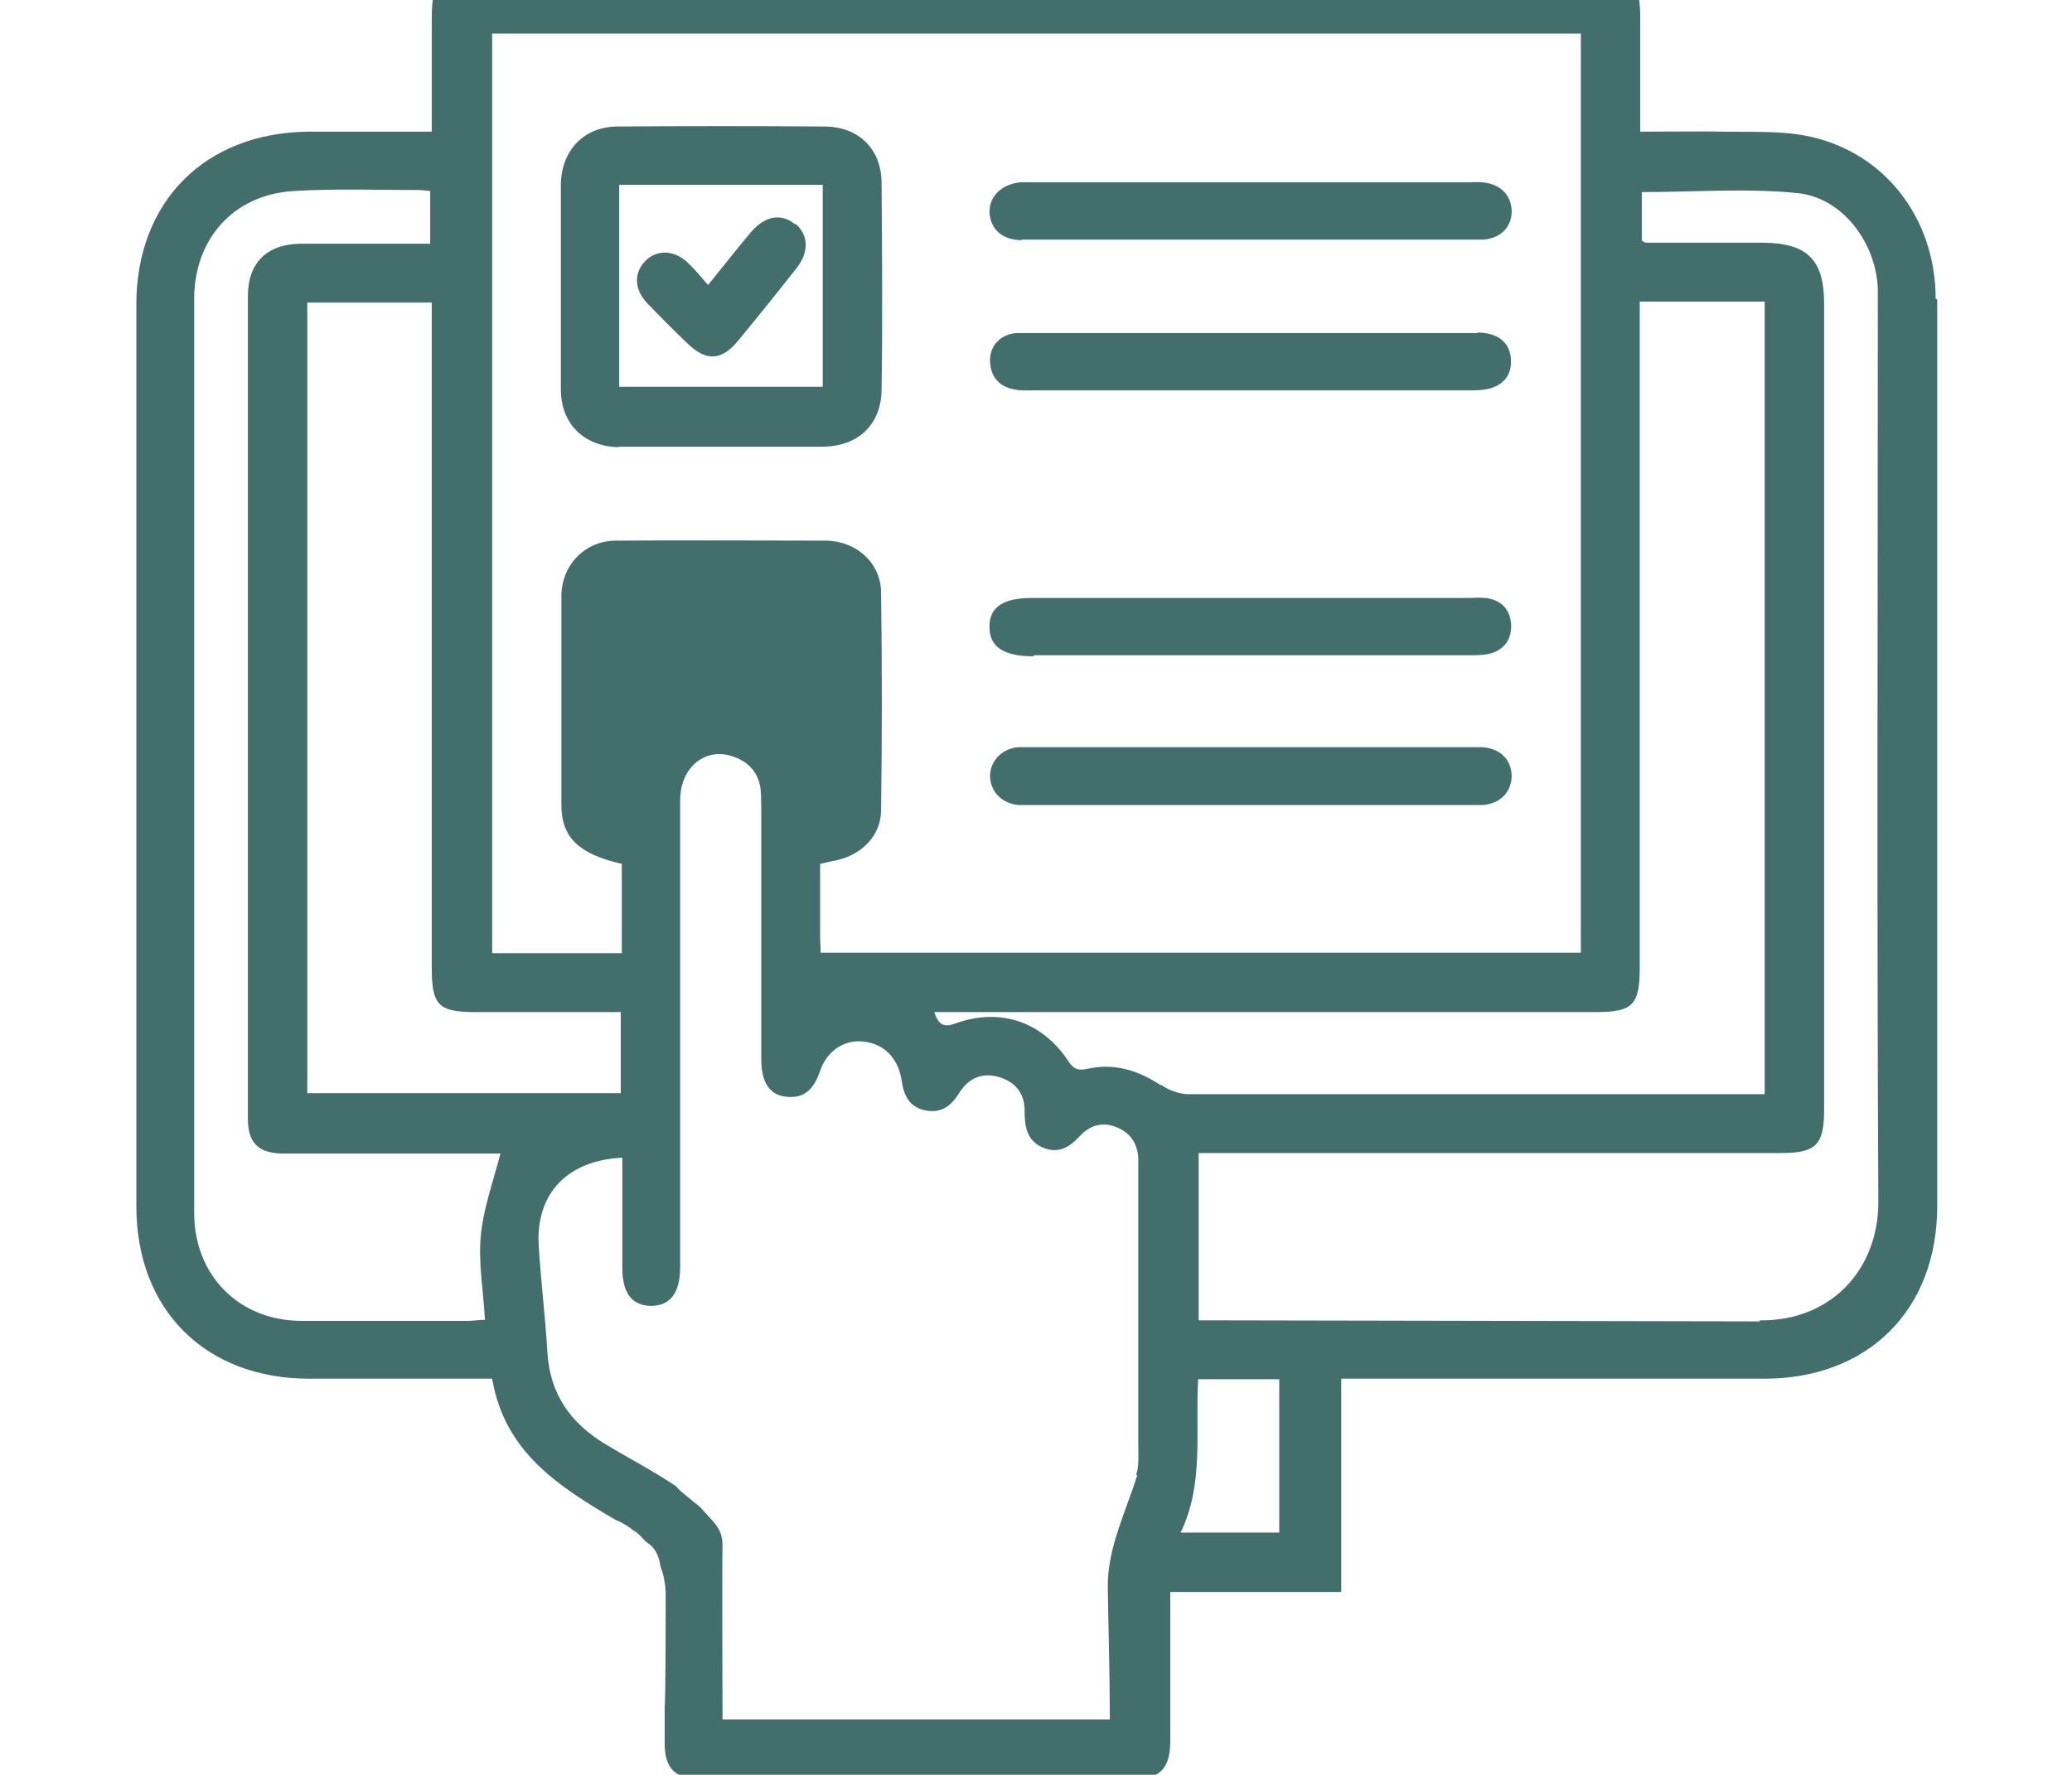 <?xml version="1.0" encoding="UTF-8"?> <svg xmlns="http://www.w3.org/2000/svg" id="_Слой_1" data-name="Слой 1" version="1.1" viewBox="0 0 401.2 343.7"><defs><style> .cls-1 { fill: none; } .cls-1, .cls-2 { stroke-width: 0px; } .cls-2 { fill: #426e6b; } </style></defs><path class="cls-1" d="M120.2,167.3c-8.3-1.9-11.7-5.1-11.7-11.4,0-13.5,0-26.9,0-40.4,0-6.1,4.6-10.8,10.6-10.8,13.6-.1,27.2-.1,40.7,0,5.8,0,10.5,4.3,10.6,10.1.2,14,.2,28.1,0,42.1,0,5-3.7,8.7-8.6,9.7-1,.2-2,.4-3.2.7,0,4.9,0,9.5,0,14.2,0,.9,0,1.8.1,3h147.2V6.5H95.1v178h25.1v-17.3ZM287,155.9c-2.4.1-4.9,0-7.4,0-12.4,0-24.8,0-37.2,0-14.1,0-28.3,0-42.4,0-.9,0-1.9,0-2.8,0-3.2-.3-5.6-2.7-5.5-5.7,0-2.9,2.3-5.2,5.4-5.5.7,0,1.4,0,2.1,0,28.6,0,57.3,0,85.9,0,.6,0,1.2,0,1.8,0,3.6.2,5.8,2.5,5.8,5.7,0,3.1-2.3,5.3-5.7,5.5ZM197.8,35.2c.8,0,1.6,0,2.5,0,7,0,14.1,0,21.1,0,21,0,41.9,0,62.9,0,1.2,0,2.4,0,3.5.1,3.1.5,5.1,2.8,5,5.8-.1,3-2.3,5.1-5.5,5.2-2.2.1-4.4,0-6.7,0-12.8,0-25.5,0-38.3,0-14.8,0-29.5,0-44.3,0-3.7,0-6.1-2.1-6.2-5.3-.2-3.2,2.3-5.7,6.1-5.9ZM288.7,75.2c-1.4.4-3,.4-4.5.4-28,0-56,0-84,0-1.3,0-2.6,0-3.8-.2-3.1-.6-4.7-2.7-4.6-5.7,0-2.9,2.3-5.2,5.5-5.2,4.7-.1,9.4,0,14.1,0,10.3,0,20.6,0,30.9,0,14.6,0,29.3,0,43.9,0,3.8,0,6.1,1.6,6.5,4.6.4,3.1-.9,5.3-3.9,6.2ZM200,115.6c14.1,0,28.1,0,42.2,0,14.1,0,28.1,0,42.2,0,1.1,0,2.1,0,3.2,0,3.1.3,5,2.1,5.1,5.2.2,3.1-1.5,5.1-4.6,5.7-1.2.3-2.6.2-3.8.2-28,0-56,0-84,0-5.7,0-8.5-1.8-8.5-5.6,0-3.8,2.6-5.7,8.3-5.7ZM108.5,35.6c0-6.6,4.4-11.1,11-11.2,13.3-.1,26.7-.1,40,0,6.6,0,11,4.4,11.1,11,.1,13.3.1,26.7,0,40,0,6.8-4.6,10.9-11.5,11-6.6,0-13.1,0-19.7,0-6.6,0-13.1,0-19.7,0-6.8,0-11.2-4.5-11.3-11.2,0-13.2,0-26.5,0-39.7Z"></path><path class="cls-1" d="M55.1,223.3c-4.9,0-7-1.9-7-6.7,0-53.1,0-106.3,0-159.4,0-6.3,3.6-10,10.1-10.1,7.1-.1,14.3,0,21.4,0,1.2,0,2.5,0,3.8,0v-10.2c-.9,0-1.6-.2-2.3-.2-8.1,0-16.2-.3-24.2.2-11.6.7-19.2,9.3-19.2,20.9,0,59,0,118,0,177,0,12.1,8.7,20.8,20.8,20.9h32.3c1,0,2-.1,3.2-.2-.3-5.6-1.3-11-.8-16.3.5-5.3,2.4-10.5,3.8-15.9-13.5,0-27.7,0-41.9,0Z"></path><path class="cls-1" d="M120.3,196.1c-9.6,0-18.9,0-28.1,0-7.2,0-8.5-1.3-8.5-8.6,0-41.4,0-82.9,0-124.3v-4.5h-24.1v153.2h60.8v-15.7Z"></path><path class="cls-1" d="M247.7,296.8v-29.7h-15.7c-.6,10.1,1.2,20.2-3.4,29.7h19.1Z"></path><path class="cls-1" d="M159.3,35.8h-39.4v39.1h39.4v-39.1ZM154,52c-3.7,4.7-7.4,9.3-11.2,13.9-3.2,3.9-6.2,4-9.8.5-2.6-2.5-5.2-5.1-7.7-7.7-2.6-2.8-2.7-6.1-.3-8.4,2.3-2.2,5.5-2,8.1.5,1.3,1.2,2.4,2.6,3.9,4.3,3-3.6,5.5-6.8,8.1-10,2.8-3.4,6.1-4,8.7-1.8,2.6,2.2,2.6,5.4,0,8.7Z"></path><path class="cls-1" d="M181,196.1c.9,2.6,1.9,3,4.1,2.2,8.6-3.2,16.7-.4,21.8,7.2,1,1.5,1.9,2,3.7,1.6,5.2-1.2,9.9.3,14.3,3.2,1.5,1,3.5,1.8,5.3,1.8,36,.1,71.9,0,107.9,0h3.7V58.6h-24.2v4.7c0,41.5,0,82.9,0,124.4,0,7.1-1.4,8.5-8.4,8.5-41.3,0-82.7,0-124,0h-4.2Z"></path><path class="cls-1" d="M111.7,323.2c-3-.4-5.7-1.6-7.8-3.4-2.1.6-4.3.6-6.6,0-1.6,1.3-2.7,3.1-3.8,5.6-.4.9-.7,1.9-1,2.9,2-.2,4.1-.3,6.2-.3,2.3-1.5,5.1-2.3,7.8-2.3,1.9,0,3.8,0,5.6.1-.3-.8-.5-1.8-.4-2.7Z"></path><path class="cls-1" d="M296.9,325.2c.3-1,.6-2.1.8-3.1,0,0,0,0,0,0-1.3-.4-2.6-.8-3.9-1.1-.3,0-1.1-.2-1.9-.4,2,1.2,3.8,2.8,5,4.7Z"></path><path class="cls-1" d="M260.8,311.1c-.2-.9-1.3-1.8-1.4-2.8h-29.5s-3.6,0-3.6,0c0,3.6,0,26.2,0,29.2,0,4.9-2,7-6.8,7-28.1,0-56.2,0-84.3,0-4.8,0-6.8-2.1-6.8-6.9,0-2.4,0-4.8,0-7.2,0,.3-.1.6-.2,1-.2,5.3-1.8,10.8-4.2,15,15.9,1.4,31.7,4,47.7,4,19.3,0,38.4-20.7,57.7-19.1,1.6.1,3.2.3,4.8.4,1.2-1.9,2.9-3.6,5-4.9,1.1-.7,2.3-1.4,3.5-2,.4-.5.8-.9,1.3-1.3,3.1-2.9,6.7-5.4,10.3-7.7,1.5-.9,2.9-1.8,4.4-2.8.6-.4,1.8-1.3,2.4-1.7,0,0,0,0,0-.1Z"></path><path class="cls-1" d="M137.3,294.2c1.4,2.3,2.8,2.8,5.2,2.8,21.7,0,43.3,0,65,0,2.9,0,7,.7,8.3-.8,2.4-2.7,3.2-6.9,4.4-10.5.6-1.8.4-3.9.4-5.9,0-17.7,0-35.4,0-53,0-.8,0-1.6,0-2.5-.2-2.8-1.6-4.8-4.2-5.9-2.7-1.1-5.1-.4-7,1.6-2,2.1-4.2,3.5-7.1,2.4-3.1-1.2-3.7-3.9-3.7-6.9,0-3.4-1.6-5.9-4.9-6.8-3.3-1-6,.2-7.8,3.1-1.6,2.6-3.6,4-6.7,3.3-3-.7-4-2.9-4.4-5.7-.7-4.5-3.5-7.2-7.5-7.6-3.6-.3-6.9,1.9-8.3,5.7-1.1,3.2-2.9,5.4-6.5,5-3.3-.3-4.9-2.8-4.9-7.3,0-15.9,0-31.8,0-47.8,0-1.4,0-2.8-.1-4.2-.3-3.2-2.1-5.4-5.1-6.5-5.5-2-10.5,1.9-10.5,8.4,0,30.1,0,60.2,0,90.3,0,5.1-1.9,7.6-5.7,7.6-3.7,0-5.5-2.5-5.5-7.4,0-7,0-14,0-21.3-10.6.5-16.7,6.9-16.2,16.8.4,7,1.2,14,1.7,21,.5,8,4.5,13.6,11.1,17.6,4.6,2.8,9.4,5.3,13.9,8.3,2.4,1.7,4.8,3.8,6.4,6.3Z"></path><path class="cls-1" d="M363.6,59.5c0-1.2,0-2.3,0-3.5-.5-8.8-6.9-17.5-15.5-18.4-9.9-1-20-.2-30.2-.2v9.4c.4.2.6.4.8.4,7.6,0,15.2,0,22.8,0,8.4,0,11.7,3.3,11.7,11.7,0,52.1,0,104.2,0,156.3,0,6.7-1.6,8.3-8.3,8.3-36.2,0-72.4,0-108.5,0h-4.3v32.4c1.6,0,3,0,4.4,0l104.3.2c13.6.2,23.1-9.6,23-22.9-.3-57.8-.1-115.7-.1-173.5Z"></path><path class="cls-1" d="M139.9,333h75v-24.5h-75v24.5Z"></path><g><path class="cls-1" d="M120.2,167.3c-8.3-1.9-11.7-5.1-11.7-11.4,0-13.5,0-26.9,0-40.4,0-6.1,4.6-10.8,10.6-10.8,13.6-.1,27.2-.1,40.7,0,5.8,0,10.5,4.3,10.6,10.1.2,14,.2,28.1,0,42.1,0,5-3.7,8.7-8.6,9.7-1,.2-2,.4-3.2.7,0,4.9,0,9.5,0,14.2,0,.9,0,1.8.1,3h147.2V6.5H95.1v178h25.1v-17.3Z"></path><path class="cls-1" d="M55.1,223.3c-4.9,0-7-1.9-7-6.7,0-53.1,0-106.3,0-159.4,0-6.3,3.6-10,10.1-10.1,7.1-.1,14.3,0,21.4,0,1.2,0,2.5,0,3.8,0v-10.2c-.9,0-1.6-.2-2.3-.2-8.1,0-16.2-.3-24.2.2-11.6.7-19.2,9.3-19.2,20.9,0,59,0,118,0,177,0,12.1,8.7,20.8,20.8,20.9h32.3c1,0,2-.1,3.2-.2-.3-5.6-1.3-11-.8-16.3.5-5.3,2.4-10.5,3.8-15.9-13.5,0-27.7,0-41.9,0Z"></path><path class="cls-1" d="M120.3,196.1c-9.6,0-18.9,0-28.1,0-7.2,0-8.5-1.3-8.5-8.6,0-41.4,0-82.9,0-124.3v-4.5h-24.1v153.2h60.8v-15.7Z"></path><path class="cls-1" d="M247.7,296.8v-29.7h-15.7c-.6,10.1,1.2,20.2-3.4,29.7h19.1Z"></path><path class="cls-1" d="M181,196.1c.9,2.6,1.9,3,4.1,2.2,8.6-3.2,16.7-.4,21.8,7.2,1,1.5,1.9,2,3.7,1.6,5.2-1.2,9.9.3,14.3,3.2,1.5,1,3.5,1.8,5.3,1.8,36,.1,71.9,0,107.9,0h3.7V58.6h-24.2v4.7c0,41.5,0,82.9,0,124.4,0,7.1-1.4,8.5-8.4,8.5-41.3,0-82.7,0-124,0h-4.2Z"></path><path class="cls-1" d="M363.6,59.5c0-1.2,0-2.3,0-3.5-.5-8.8-6.9-17.5-15.5-18.4-9.9-1-20-.2-30.2-.2v9.4c.4.2.6.4.8.4,7.6,0,15.2,0,22.8,0,8.4,0,11.7,3.3,11.7,11.7,0,52.1,0,104.2,0,156.3,0,6.7-1.6,8.3-8.3,8.3-36.2,0-72.4,0-108.5,0h-4.3v32.4c1.6,0,3,0,4.4,0l104.3.2c13.6.2,23.1-9.6,23-22.9-.3-57.8-.1-115.7-.1-173.5Z"></path><path class="cls-1" d="M137.3,294.2c1.4,2.3,2.8,2.8,5.2,2.8,21.7,0,43.3,0,65,0,2.9,0,7,.7,8.3-.8,2.4-2.7,3.2-6.9,4.4-10.5.6-1.8.4-3.9.4-5.9,0-17.7,0-35.4,0-53,0-.8,0-1.6,0-2.5-.2-2.8-1.6-4.8-4.2-5.9-2.7-1.1-5.1-.4-7,1.6-2,2.1-4.2,3.5-7.1,2.4-3.1-1.2-3.7-3.9-3.7-6.9,0-3.4-1.6-5.9-4.9-6.8-3.3-1-6,.2-7.8,3.1-1.6,2.6-3.6,4-6.7,3.3-3-.7-4-2.9-4.4-5.7-.7-4.5-3.5-7.2-7.5-7.6-3.6-.3-6.9,1.9-8.3,5.7-1.1,3.2-2.9,5.4-6.5,5-3.3-.3-4.9-2.8-4.9-7.3,0-15.9,0-31.8,0-47.8,0-1.4,0-2.8-.1-4.2-.3-3.2-2.1-5.4-5.1-6.5-5.5-2-10.5,1.9-10.5,8.4,0,30.1,0,60.2,0,90.3,0,5.1-1.9,7.6-5.7,7.6-3.7,0-5.5-2.5-5.5-7.4,0-7,0-14,0-21.3-10.6.5-16.7,6.9-16.2,16.8.4,7,1.2,14,1.7,21,.5,8,4.5,13.6,11.1,17.6,4.6,2.8,9.4,5.3,13.9,8.3,2.4,1.7,4.8,3.8,6.4,6.3Z"></path><path class="cls-1" d="M111.7,323.2c-3-.4-5.7-1.6-7.8-3.4-2.1.6-4.3.6-6.6,0-1.6,1.3-2.7,3.1-3.8,5.6-.4.9-.7,1.9-1,2.9,2-.2,4.1-.3,6.2-.3,2.3-1.5,5.1-2.3,7.8-2.3,1.9,0,3.8,0,5.6.1-.3-.8-.5-1.8-.4-2.7Z"></path><path class="cls-1" d="M296.9,325.2c.3-1,.6-2.1.8-3.1,0,0,0,0,0,0-1.3-.4-2.6-.8-3.9-1.1-.3,0-1.1-.2-1.9-.4,2,1.2,3.8,2.8,5,4.7Z"></path><path class="cls-1" d="M260.8,311.1c-.2-.9-1.3-1.8-1.4-2.8h-29.5s-3.6,0-3.6,0c0,3.6,0,26.2,0,29.2,0,4.9-2,7-6.8,7-28.1,0-56.2,0-84.3,0-4.8,0-6.8-2.1-6.8-6.9,0-2.4,0-4.8,0-7.2,0,.3-.1.6-.2,1-.2,5.3-1.8,10.8-4.2,15,15.9,1.4,31.7,4,47.7,4,19.3,0,38.4-20.7,57.7-19.1,1.6.1,3.2.3,4.8.4,1.2-1.9,2.9-3.6,5-4.9,1.1-.7,2.3-1.4,3.5-2,.4-.5.8-.9,1.3-1.3,3.1-2.9,6.7-5.4,10.3-7.7,1.5-.9,2.9-1.8,4.4-2.8.6-.4,1.8-1.3,2.4-1.7,0,0,0,0,0-.1Z"></path><path class="cls-1" d="M139.9,333h75v-24.5h-75v24.5Z"></path><path class="cls-2" d="M374.8,57.9c0-15.8-10.1-28.7-25.1-31.6-5.1-1-10.5-.7-15.7-.8-5.3-.1-10.7,0-16.4,0,0-7.6,0-14.7,0-21.8,0-7.2-1.4-8.6-8.6-8.6-72.3,0-144.5,0-216.8,0-7.2,0-8.6,1.4-8.6,8.6,0,7.1,0,14.2,0,21.8-1.6,0-2.9,0-4.1,0-6.7,0-13.4,0-20,0-19.9.3-33.1,13.6-33.1,33.5,0,58.2,0,116.4,0,174.6,0,20.1,13.4,33.4,33.5,33.4,11.7,0,23.4,0,35.4,0,2.4,14.3,13,20.9,23.8,27.3,1.3.5,2.6,1.3,3.7,2.2.2,0,.3.2.5.3,0,0,0,0,0,0,.6.5,1.2,1.2,1.8,1.8,1.5.9,2.5,2.4,2.8,4.8.6,1.5.9,3.2,1,4.9,0,.9,0,21.3-.2,22.1,0,2.4,0,4.8,0,7.2,0,4.8,2,6.9,6.8,6.9,28.1,0,56.2,0,84.3,0,4.8,0,6.7-2.1,6.8-7,0-3,0-25.6,0-29.2h33.1s0-41.3,0-41.3h4.3c25.9,0,51.8,0,77.6,0,20.1,0,33.5-13.3,33.5-33.4,0-22.6,0-45.2,0-67.8,0-36,0-71.9,0-107.9ZM95.1,6.5h211v178h-147.2c0-1.2-.1-2.1-.1-3,0-4.7,0-9.4,0-14.2,1.2-.3,2.2-.5,3.2-.7,4.9-1.1,8.6-4.8,8.6-9.7.2-14,.2-28.1,0-42.1,0-5.8-4.8-10-10.6-10.1-13.6,0-27.2-.1-40.7,0-6,0-10.6,4.7-10.6,10.8,0,13.5,0,26.9,0,40.4,0,6.3,3.4,9.5,11.7,11.4v17.3h-25.1V6.5ZM93.1,239.3c-.5,5.3.5,10.7.8,16.3-1.2,0-2.2.2-3.2.2h-32.3c-12.1,0-20.8-8.8-20.8-20.9,0-59,0-118,0-177,0-11.7,7.7-20.2,19.2-20.9,8-.5,16.1-.2,24.2-.2.7,0,1.4.1,2.3.2v10.2c-1.3,0-2.5,0-3.8,0-7.1,0-14.3,0-21.4,0-6.4.1-10.1,3.7-10.1,10.1,0,53.1,0,106.3,0,159.4,0,4.7,2.1,6.7,7,6.7,14.2,0,28.3,0,41.9,0-1.4,5.4-3.3,10.6-3.8,15.9ZM59.5,211.8V58.6h24.1v4.5c0,41.4,0,82.9,0,124.3,0,7.3,1.3,8.6,8.5,8.6,9.2,0,18.5,0,28.1,0v15.7h-60.8ZM220.2,285.7c-2.2,7.1-5.8,14.1-5.7,21.7s.4,17.1.4,25.6h-75c0,0-.1-30.7,0-33.9,0-3.3-2.2-4.7-4.2-7.1-.6-.6-4.7-3.7-4.7-4.1-4.4-3-9.3-5.5-13.9-8.3-6.6-4-10.6-9.6-11.1-17.6-.4-7-1.3-14-1.7-21-.5-9.9,5.6-16.3,16.2-16.8,0,7.2,0,14.2,0,21.3,0,4.9,1.8,7.3,5.5,7.4,3.8,0,5.7-2.5,5.7-7.6,0-30.1,0-60.2,0-90.3,0-6.5,5-10.5,10.5-8.4,3,1.1,4.8,3.3,5.1,6.5.1,1.4.1,2.8.1,4.2,0,15.9,0,31.8,0,47.8,0,4.5,1.6,7,4.9,7.3,3.7.4,5.4-1.8,6.5-5,1.3-3.9,4.7-6.1,8.3-5.7,4,.4,6.8,3.1,7.5,7.6.4,2.8,1.4,5,4.4,5.7,3.1.7,5.1-.7,6.7-3.3,1.8-2.9,4.5-4.1,7.8-3.1,3.3,1,5,3.4,4.9,6.8,0,3,.6,5.7,3.7,6.9,2.9,1.2,5.1-.2,7.1-2.4,1.9-2,4.3-2.7,7-1.6,2.7,1.1,4,3.1,4.2,5.9,0,.8,0,1.6,0,2.5,0,17.7,0,35.4,0,53,0,2,.2,4.1-.4,5.9ZM224.8,210.2c-4.4-2.9-9-4.4-14.3-3.2-1.8.4-2.7,0-3.7-1.6-5.1-7.6-13.2-10.3-21.8-7.2-2.2.8-3.2.4-4.1-2.2h4.2c41.3,0,82.7,0,124,0,7,0,8.4-1.4,8.4-8.5,0-41.5,0-82.9,0-124.4v-4.7h24.2v153.5h-3.7c-36,0-71.9,0-107.9,0-1.8,0-3.8-.8-5.3-1.8ZM247.7,296.8h-19.1c4.6-9.5,2.8-19.6,3.4-29.7h15.7v29.7ZM340.8,255.9l-104.3-.2c-1.4,0-2.8,0-4.4,0v-32.4h4.3c36.2,0,72.4,0,108.5,0,6.7,0,8.3-1.6,8.3-8.3,0-52.1,0-104.2,0-156.3,0-8.4-3.3-11.6-11.7-11.7-7.6,0-15.2,0-22.8,0-.2,0-.4-.2-.8-.4v-9.4c10.2,0,20.3-.8,30.2.2,8.7.9,15.1,9.6,15.5,18.4,0,1.2,0,2.3,0,3.5,0,57.8-.2,115.7.1,173.5,0,13.2-9.3,23.1-23,22.9Z"></path></g><path class="cls-2" d="M119.8,86.5c6.6,0,13.1,0,19.7,0,6.6,0,13.1,0,19.7,0,6.9,0,11.4-4.2,11.5-11,.2-13.3.1-26.7,0-40,0-6.7-4.5-11-11.1-11-13.3-.1-26.7-.1-40,0-6.5,0-10.9,4.6-11,11.2,0,13.2,0,26.5,0,39.7,0,6.7,4.5,11.1,11.3,11.2ZM119.9,35.8h39.4v39.1h-39.4v-39.1Z"></path><path class="cls-2" d="M197.9,46.4c14.8,0,29.5,0,44.3,0,12.8,0,25.5,0,38.3,0,2.2,0,4.5,0,6.7,0,3.2-.2,5.4-2.3,5.5-5.2.1-3-1.8-5.3-5-5.8-1.1-.2-2.3-.1-3.5-.1-21,0-41.9,0-62.9,0s-14.1,0-21.1,0c-.8,0-1.6,0-2.5,0-3.7.3-6.2,2.7-6.1,5.9.2,3.2,2.5,5.3,6.2,5.3Z"></path><path class="cls-2" d="M286.1,64.5c-14.6,0-29.3,0-43.9,0-10.3,0-20.6,0-30.9,0-4.7,0-9.4,0-14.1,0-3.2,0-5.5,2.3-5.5,5.2,0,3.1,1.6,5.1,4.6,5.7,1.2.3,2.6.2,3.8.2,28,0,56,0,84,0,1.5,0,3.1,0,4.5-.4,3-.9,4.3-3.1,3.9-6.2-.4-2.9-2.7-4.6-6.5-4.6Z"></path><path class="cls-2" d="M286.9,144.7c-.6,0-1.2,0-1.8,0-28.6,0-57.3,0-85.9,0-.7,0-1.4,0-2.1,0-3.1.3-5.3,2.6-5.4,5.5,0,3,2.2,5.4,5.5,5.7.9,0,1.9,0,2.8,0,14.1,0,28.3,0,42.4,0,12.4,0,24.8,0,37.2,0,2.5,0,4.9,0,7.4,0,3.4-.2,5.6-2.4,5.7-5.5,0-3.3-2.2-5.5-5.8-5.7Z"></path><path class="cls-2" d="M200.2,126.9c28,0,56,0,84,0,1.3,0,2.6,0,3.8-.2,3-.6,4.7-2.6,4.6-5.7-.2-3.1-2-4.9-5.1-5.2-1-.1-2.1,0-3.2,0-14.1,0-28.1,0-42.2,0-14.1,0-28.1,0-42.2,0-5.7,0-8.4,1.8-8.3,5.7,0,3.8,2.8,5.6,8.5,5.6Z"></path><path class="cls-2" d="M153.9,43.4c-2.7-2.2-5.9-1.6-8.7,1.8-2.6,3.1-5.1,6.3-8.1,10-1.5-1.7-2.6-3.1-3.9-4.3-2.6-2.5-5.9-2.6-8.1-.5-2.4,2.3-2.4,5.6.3,8.4,2.5,2.6,5.1,5.2,7.7,7.7,3.6,3.5,6.6,3.4,9.8-.5,3.8-4.6,7.5-9.2,11.2-13.9,2.6-3.2,2.5-6.5,0-8.7Z"></path></svg> 